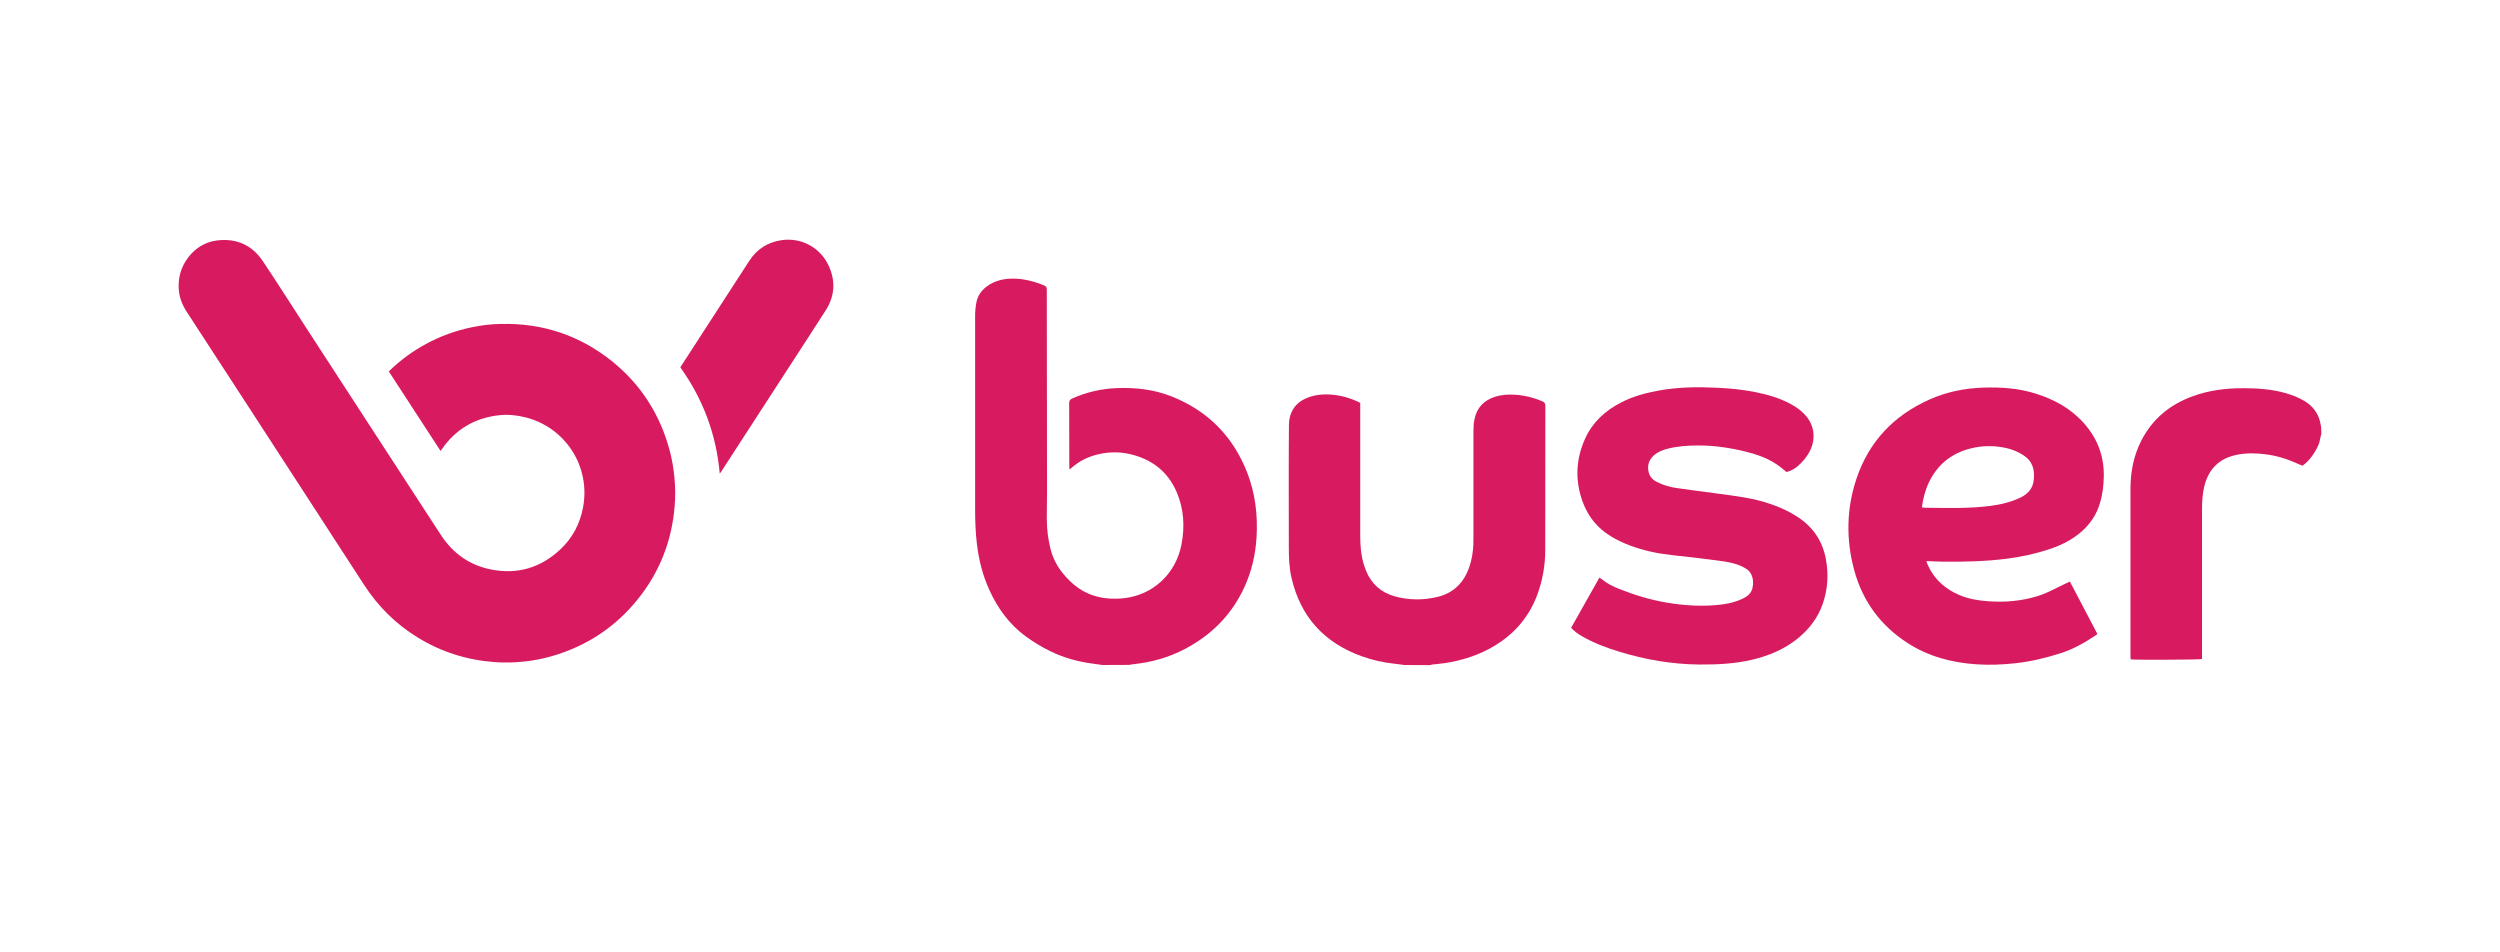 <?xml version="1.0" encoding="UTF-8"?> <!-- Generator: Adobe Illustrator 26.5.0, SVG Export Plug-In . SVG Version: 6.00 Build 0) --> <svg xmlns="http://www.w3.org/2000/svg" xmlns:xlink="http://www.w3.org/1999/xlink" x="0px" y="0px" width="210px" height="80px" viewBox="0 0 210 80" style="enable-background:new 0 0 210 80;" xml:space="preserve"> <style type="text/css"> .st0{fill:#D81B60;} </style> <g id="Layer_3"> </g> <g id="Layer_2"> </g> <g id="Layer_1"> <g> <path class="st0" d="M37,37.87c-1.45-2.23-2.89-4.44-4.34-6.67c0.04-0.04,0.07-0.08,0.12-0.12c0.9-0.86,1.9-1.59,2.99-2.18 c1.23-0.67,2.54-1.14,3.91-1.42c0.79-0.16,1.59-0.26,2.4-0.27c3.5-0.08,6.63,0.96,9.36,3.16c2.45,1.98,4.04,4.52,4.84,7.57 c0.18,0.71,0.3,1.42,0.37,2.15c0.08,0.82,0.09,1.63,0.02,2.45c-0.24,2.88-1.24,5.47-3.05,7.74c-1.92,2.41-4.38,4.02-7.34,4.86 c-0.74,0.21-1.49,0.35-2.25,0.43c-0.82,0.09-1.64,0.11-2.46,0.05c-2.33-0.17-4.51-0.85-6.5-2.08c-1.84-1.13-3.33-2.62-4.5-4.43 c-2.93-4.52-5.87-9.04-8.8-13.56c-2.03-3.12-4.06-6.25-6.1-9.38c-0.36-0.56-0.6-1.16-0.65-1.82c-0.08-1.01,0.18-1.93,0.8-2.74 c0.61-0.79,1.41-1.28,2.4-1.41c1.63-0.2,2.94,0.37,3.86,1.74c1.21,1.81,2.37,3.64,3.55,5.46c2.83,4.35,5.66,8.71,8.49,13.06 c0.98,1.5,1.95,3,2.93,4.5c1.01,1.54,2.41,2.53,4.21,2.88c2.22,0.44,4.17-0.15,5.82-1.7c1.02-0.96,1.64-2.15,1.9-3.53 c0.64-3.46-1.51-6.71-4.83-7.55c-0.73-0.18-1.47-0.26-2.21-0.18c-2.04,0.22-3.66,1.17-4.83,2.86c-0.02,0.03-0.03,0.05-0.05,0.08 C37.03,37.84,37.02,37.84,37,37.87z"></path> <path class="st0" d="M57.15,30.86c0.03-0.05,0.05-0.08,0.07-0.12c1.91-2.94,3.81-5.89,5.72-8.83c0.65-1,1.57-1.58,2.74-1.74 c1.65-0.23,3.23,0.63,3.93,2.15c0.59,1.28,0.52,2.55-0.25,3.75c-0.98,1.54-1.98,3.06-2.97,4.59c-1.93,2.99-3.87,5.97-5.81,8.96 c-0.03,0.05-0.06,0.09-0.12,0.17C60.17,36.49,59.06,33.53,57.15,30.86z"></path> <path class="st0" d="M92.61,55.86c-0.26-0.04-0.52-0.07-0.79-0.11c-1.25-0.16-2.45-0.49-3.58-1.04c-0.74-0.36-1.44-0.79-2.1-1.27 c-1.37-1.01-2.33-2.34-3.03-3.87c-0.56-1.23-0.89-2.53-1.05-3.87c-0.11-0.94-0.15-1.89-0.15-2.84c0-5.45,0-10.9,0-16.35 c0-0.37,0.04-0.76,0.11-1.12c0.1-0.53,0.39-0.96,0.83-1.3c0.74-0.57,1.6-0.72,2.5-0.68c0.72,0.03,1.42,0.21,2.09,0.46 c0.03,0.01,0.05,0.02,0.08,0.03c0.41,0.17,0.41,0.17,0.41,0.6c0.01,5.57,0.01,11.14,0.02,16.71c0,0.8-0.02,1.6-0.02,2.4 c0,0.84,0.11,1.67,0.31,2.49c0.26,1.06,0.83,1.93,1.61,2.68c0.01,0.01,0.01,0.01,0.02,0.02c1.26,1.24,2.81,1.63,4.52,1.45 c2.46-0.26,4.38-2.06,4.85-4.5c0.29-1.49,0.21-2.96-0.38-4.37c-0.75-1.78-2.14-2.84-4.01-3.25c-0.96-0.21-1.92-0.17-2.87,0.1 c-0.73,0.21-1.38,0.55-1.95,1.05c-0.05,0.05-0.11,0.09-0.2,0.15c-0.01-0.12-0.01-0.21-0.01-0.3c0-1.75,0-3.5-0.01-5.25 c0-0.22,0.06-0.32,0.26-0.41c1.19-0.53,2.44-0.82,3.74-0.87c1.57-0.06,3.11,0.11,4.58,0.69c3.04,1.2,5.16,3.33,6.36,6.37 c0.69,1.76,0.91,3.59,0.8,5.47c-0.09,1.48-0.42,2.89-1.04,4.23c-1.06,2.29-2.75,3.98-4.97,5.15c-1.39,0.73-2.86,1.14-4.42,1.29 c-0.08,0.01-0.16,0.03-0.24,0.05C94.12,55.86,93.36,55.86,92.61,55.86z"></path> <path class="st0" d="M117.95,55.86c-0.25-0.03-0.51-0.08-0.76-0.1c-0.97-0.1-1.91-0.31-2.82-0.64c-3.15-1.14-5.14-3.32-5.89-6.61 c-0.19-0.83-0.22-1.68-0.22-2.53c0-3.43-0.02-6.87,0.01-10.3c0.01-0.95,0.43-1.75,1.37-2.19c0.53-0.25,1.08-0.35,1.66-0.36 c0.98-0.01,1.91,0.21,2.8,0.63c0.03,0.02,0.06,0.03,0.1,0.05c0.01,0.01,0.03,0.02,0.06,0.05c0,0.1,0,0.22,0,0.34 c0,3.62,0,7.24,0,10.85c0,0.82,0.07,1.64,0.32,2.43c0.05,0.16,0.11,0.31,0.17,0.47c0.45,1.1,1.26,1.82,2.4,2.14 c1.19,0.33,2.4,0.34,3.6,0.05c1.36-0.33,2.22-1.2,2.67-2.51c0.21-0.6,0.31-1.23,0.34-1.87c0.01-0.3,0.01-0.61,0.01-0.91 c0-2.9,0-5.8,0-8.7c0-0.3,0.02-0.61,0.08-0.9c0.19-1,0.8-1.63,1.76-1.93c0.55-0.17,1.12-0.2,1.69-0.16 c0.78,0.05,1.52,0.24,2.24,0.54c0.2,0.08,0.27,0.19,0.27,0.41c-0.01,4.03,0,8.06-0.01,12.1c0,1.28-0.22,2.52-0.66,3.73 c-0.77,2.08-2.18,3.58-4.12,4.6c-1.14,0.6-2.37,0.96-3.64,1.16c-0.35,0.05-0.71,0.08-1.07,0.12c-0.07,0.01-0.14,0.03-0.21,0.05 C119.39,55.86,118.67,55.86,117.95,55.86z"></path> <path class="st0" d="M194.99,36.47c-0.02,0.07-0.04,0.14-0.06,0.21c-0.06,0.24-0.08,0.49-0.19,0.72 c-0.31,0.67-0.71,1.27-1.33,1.72c-0.09-0.04-0.19-0.08-0.29-0.12c-0.9-0.41-1.83-0.72-2.82-0.84c-0.8-0.1-1.6-0.12-2.39,0.04 c-1.51,0.3-2.41,1.21-2.76,2.7c-0.14,0.61-0.18,1.24-0.18,1.86c0,4.05,0,8.21,0,12.25c0,0.12,0,0.24,0,0.35 c-0.22,0.06-5.51,0.08-5.99,0.03c-0.01-0.07-0.02-0.15-0.02-0.23c0-4.67,0-9.44,0-14.1c0-1.41,0.26-2.77,0.9-4.03 c0.93-1.83,2.4-3.04,4.31-3.74c1.39-0.51,2.84-0.69,4.31-0.68c1.17,0,2.33,0.08,3.47,0.4c0.59,0.17,1.15,0.38,1.67,0.7 c0.63,0.4,1.07,0.95,1.26,1.68c0.04,0.16,0.06,0.32,0.09,0.48C194.99,36.07,194.99,36.27,194.99,36.47z"></path> <path class="st0" d="M161.82,47.14c0.04,0.12,0.07,0.23,0.12,0.33c0.55,1.22,1.49,2.04,2.71,2.54c0.73,0.3,1.5,0.43,2.28,0.49 c1.43,0.11,2.85,0,4.23-0.43c0.63-0.19,1.21-0.49,1.79-0.78c0.29-0.15,0.59-0.28,0.92-0.44c0.78,1.48,1.54,2.93,2.31,4.4 c-0.05,0.04-0.08,0.08-0.13,0.11c-0.94,0.63-1.93,1.19-3.02,1.53c-1.21,0.38-2.44,0.68-3.71,0.82c-1.11,0.12-2.22,0.17-3.33,0.09 c-2.06-0.14-4.01-0.66-5.76-1.79c-2.26-1.46-3.76-3.5-4.47-6.09c-0.7-2.58-0.67-5.16,0.18-7.7c1.04-3.11,3.12-5.31,6.11-6.65 c1.45-0.65,2.97-0.96,4.55-1.01c1.5-0.05,2.98,0.05,4.42,0.51c1.55,0.49,2.94,1.25,4.04,2.49c1.11,1.26,1.68,2.72,1.66,4.41 c-0.01,0.79-0.1,1.56-0.33,2.31c-0.27,0.92-0.78,1.68-1.48,2.32c-0.8,0.72-1.74,1.19-2.76,1.53c-1.14,0.38-2.3,0.63-3.49,0.79 c-1.82,0.24-3.65,0.28-5.48,0.26c-0.37,0-0.74-0.03-1.1-0.04C161.99,47.13,161.92,47.14,161.82,47.14z M161.44,42.62 c0.13,0.01,0.21,0.03,0.29,0.03c1.81,0.02,3.62,0.08,5.43-0.15c0.9-0.12,1.77-0.32,2.59-0.72c0.63-0.31,1.03-0.79,1.09-1.51 c0.08-0.81-0.11-1.53-0.83-2c-0.4-0.26-0.83-0.47-1.3-0.59c-0.92-0.23-1.84-0.27-2.76-0.1c-1.57,0.29-2.82,1.06-3.66,2.45 c-0.39,0.65-0.63,1.35-0.77,2.08C161.49,42.26,161.47,42.43,161.44,42.62z"></path> <path class="st0" d="M150.07,39.65c-0.29-0.23-0.55-0.46-0.84-0.65c-0.77-0.52-1.64-0.82-2.54-1.05 c-1.32-0.33-2.65-0.53-4.01-0.53c-0.86,0-1.71,0.05-2.55,0.26c-0.43,0.11-0.85,0.26-1.19,0.56c-0.43,0.37-0.58,0.84-0.46,1.39 c0.09,0.41,0.35,0.68,0.71,0.86c0.53,0.27,1.1,0.43,1.68,0.51c1.1,0.16,2.2,0.3,3.31,0.45c1.34,0.18,2.68,0.33,3.99,0.71 c0.99,0.29,1.94,0.69,2.81,1.25c1.3,0.84,2.1,2.01,2.39,3.53c0.24,1.29,0.17,2.57-0.27,3.81c-0.41,1.17-1.14,2.11-2.1,2.89 c-1.12,0.9-2.41,1.44-3.79,1.77c-1.47,0.35-2.96,0.42-4.47,0.41c-2.3-0.02-4.54-0.41-6.73-1.08c-1.09-0.33-2.16-0.74-3.15-1.31 c-0.32-0.18-0.61-0.41-0.89-0.69c0.79-1.4,1.58-2.8,2.38-4.22c0.1,0.07,0.18,0.12,0.26,0.18c0.42,0.34,0.9,0.57,1.4,0.77 c1.31,0.52,2.66,0.93,4.05,1.16c1.53,0.25,3.07,0.34,4.62,0.14c0.6-0.08,1.19-0.23,1.74-0.5c0.37-0.18,0.67-0.43,0.78-0.85 c0.1-0.4,0.08-0.79-0.09-1.16c-0.1-0.21-0.25-0.38-0.46-0.5c-0.55-0.34-1.15-0.49-1.77-0.59c-0.87-0.13-1.75-0.23-2.62-0.34 c-1.21-0.15-2.44-0.22-3.63-0.5c-1.17-0.27-2.3-0.66-3.33-1.29c-1.12-0.68-1.9-1.65-2.35-2.87c-0.66-1.8-0.59-3.6,0.21-5.35 c0.63-1.38,1.7-2.34,3.03-3.02c0.98-0.51,2.04-0.79,3.12-0.99c1.62-0.3,3.26-0.32,4.9-0.24c1.08,0.05,2.15,0.15,3.21,0.36 c1.06,0.21,2.09,0.51,3.04,1.03c0.42,0.23,0.81,0.51,1.14,0.86c0.79,0.84,0.96,1.98,0.45,3.02c-0.26,0.53-0.63,0.97-1.08,1.35 C150.68,39.43,150.37,39.57,150.07,39.65z"></path> </g> </g> </svg> 